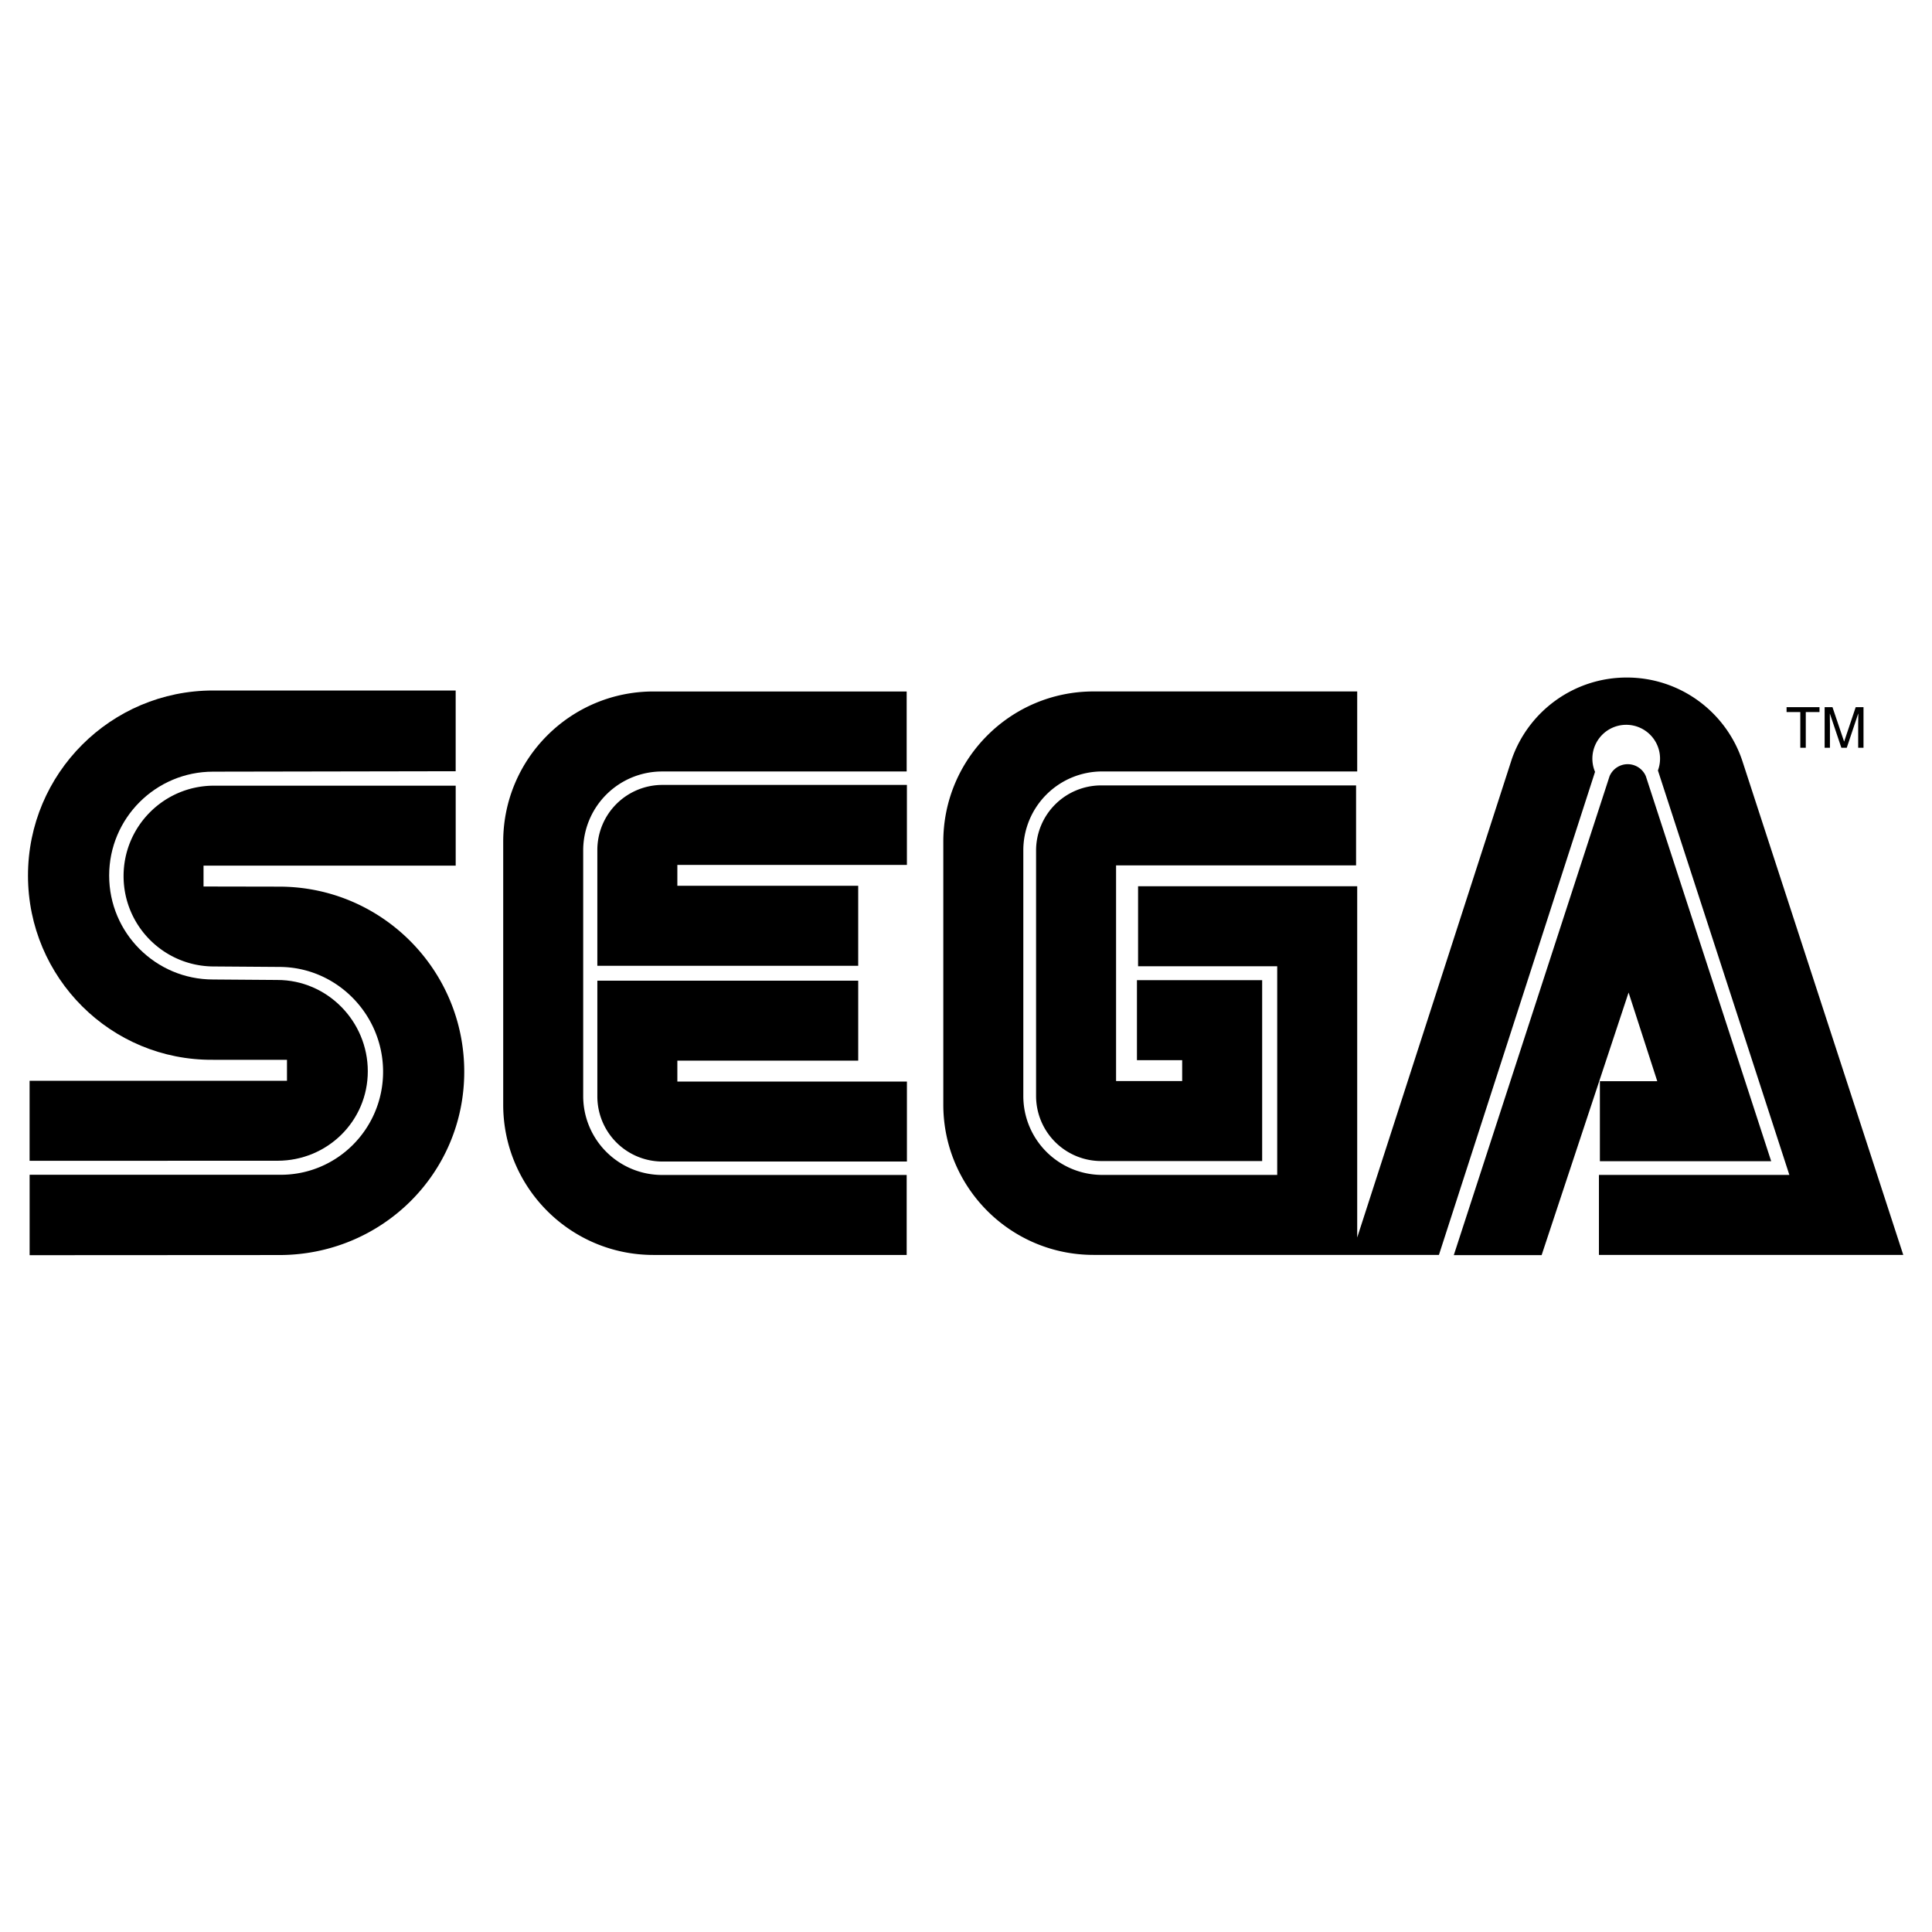 <svg xmlns="http://www.w3.org/2000/svg" width="2500" height="2500" viewBox="0 0 192.744 192.744"><g fill-rule="evenodd" clip-rule="evenodd"><path fill="#fff" fill-opacity="0" d="M0 0h192.744v192.744H0V0z"/><path d="M67.575 105.816h18.044v-7.98H59.594v11.547a6.496 6.496 0 0 0 6.496 6.496h24.388v-7.98H67.575v-2.083z"/><path d="M50.202 83.976v26.233c0 8.278 6.711 14.99 14.99 14.99h25.262v-7.98H66.052a7.87 7.87 0 0 1-7.87-7.87V84.836a7.87 7.87 0 0 1 7.87-7.87h24.401v-7.981H65.192c-8.279.001-14.99 6.712-14.99 14.991z"/><path d="M59.593 84.802V96.35h26.025v-7.98H67.575v-2.082h22.902v-7.981H66.089a6.494 6.494 0 0 0-6.496 6.495zM135.287 86.336v-7.981h-25.428a6.496 6.496 0 0 0-6.496 6.496v24.484a6.495 6.495 0 0 0 6.496 6.495h16.059V97.786h-12.492v7.981h4.512v2.082h-6.594V86.336h23.943z"/><path d="M173.861 76.027c-1.568-4.892-6.154-8.434-11.568-8.434-5.297 0-9.803 3.391-11.463 8.121l-15.43 47.747V88.414h-21.861v7.981h13.881v20.819h-17.461a7.869 7.869 0 0 1-7.869-7.869V84.833a7.87 7.87 0 0 1 7.869-7.87H135.4v-7.981h-26.303c-8.277 0-14.989 6.711-14.989 14.99v26.233c0 8.278 6.712 14.989 14.989 14.989h34.457l15.574-48.193a3.376 3.376 0 1 1 6.273-.137l13.113 40.35h-18.998v7.98h30.361l-16.016-49.167z"/><path d="M165.336 107.867h-5.725v7.981h17.09l-12.506-38.413a1.966 1.966 0 0 0-3.618 0l-15.541 47.782h8.762l8.676-26.198 2.862 8.848zM179.605 74.598h.547v-3.562h1.369v-.485h-3.285v.485h1.369v3.562zM182.561 72.208c0-.119-.01-.631-.01-1.003h.01l1.139 3.393h.541l1.139-3.399h.012c0 .378-.012.891-.012 1.009v2.39h.531v-4.047h-.779l-1.148 3.421h-.012l-1.156-3.421h-.783v4.047h.529v-2.39h-.001zM27.852 88.455l-7.547-.014v-2.082h25.157v-7.977H21.346c-4.98 0-9.017 4.038-9.017 9.018s4.037 9.018 9.017 9.018l6.506.047c5.725 0 10.366 4.729 10.366 10.454s-4.642 10.366-10.366 10.28H2.955v8.023l24.897-.014c10.197 0 18.463-8.094 18.463-18.29s-8.266-18.463-18.463-18.463z"/><path d="M21.256 105.729h7.374v2.097H2.952v7.98l24.724-.005c4.98 0 9.017-3.95 9.017-8.931 0-4.979-4.037-9.104-9.017-9.104l-6.419-.048c-5.726 0-10.367-4.642-10.367-10.367s4.641-10.367 10.367-10.367l24.203-.043v-8.054H21.256c-10.197 0-18.464 8.267-18.464 18.464s8.268 18.465 18.464 18.378z"/></g></svg>

